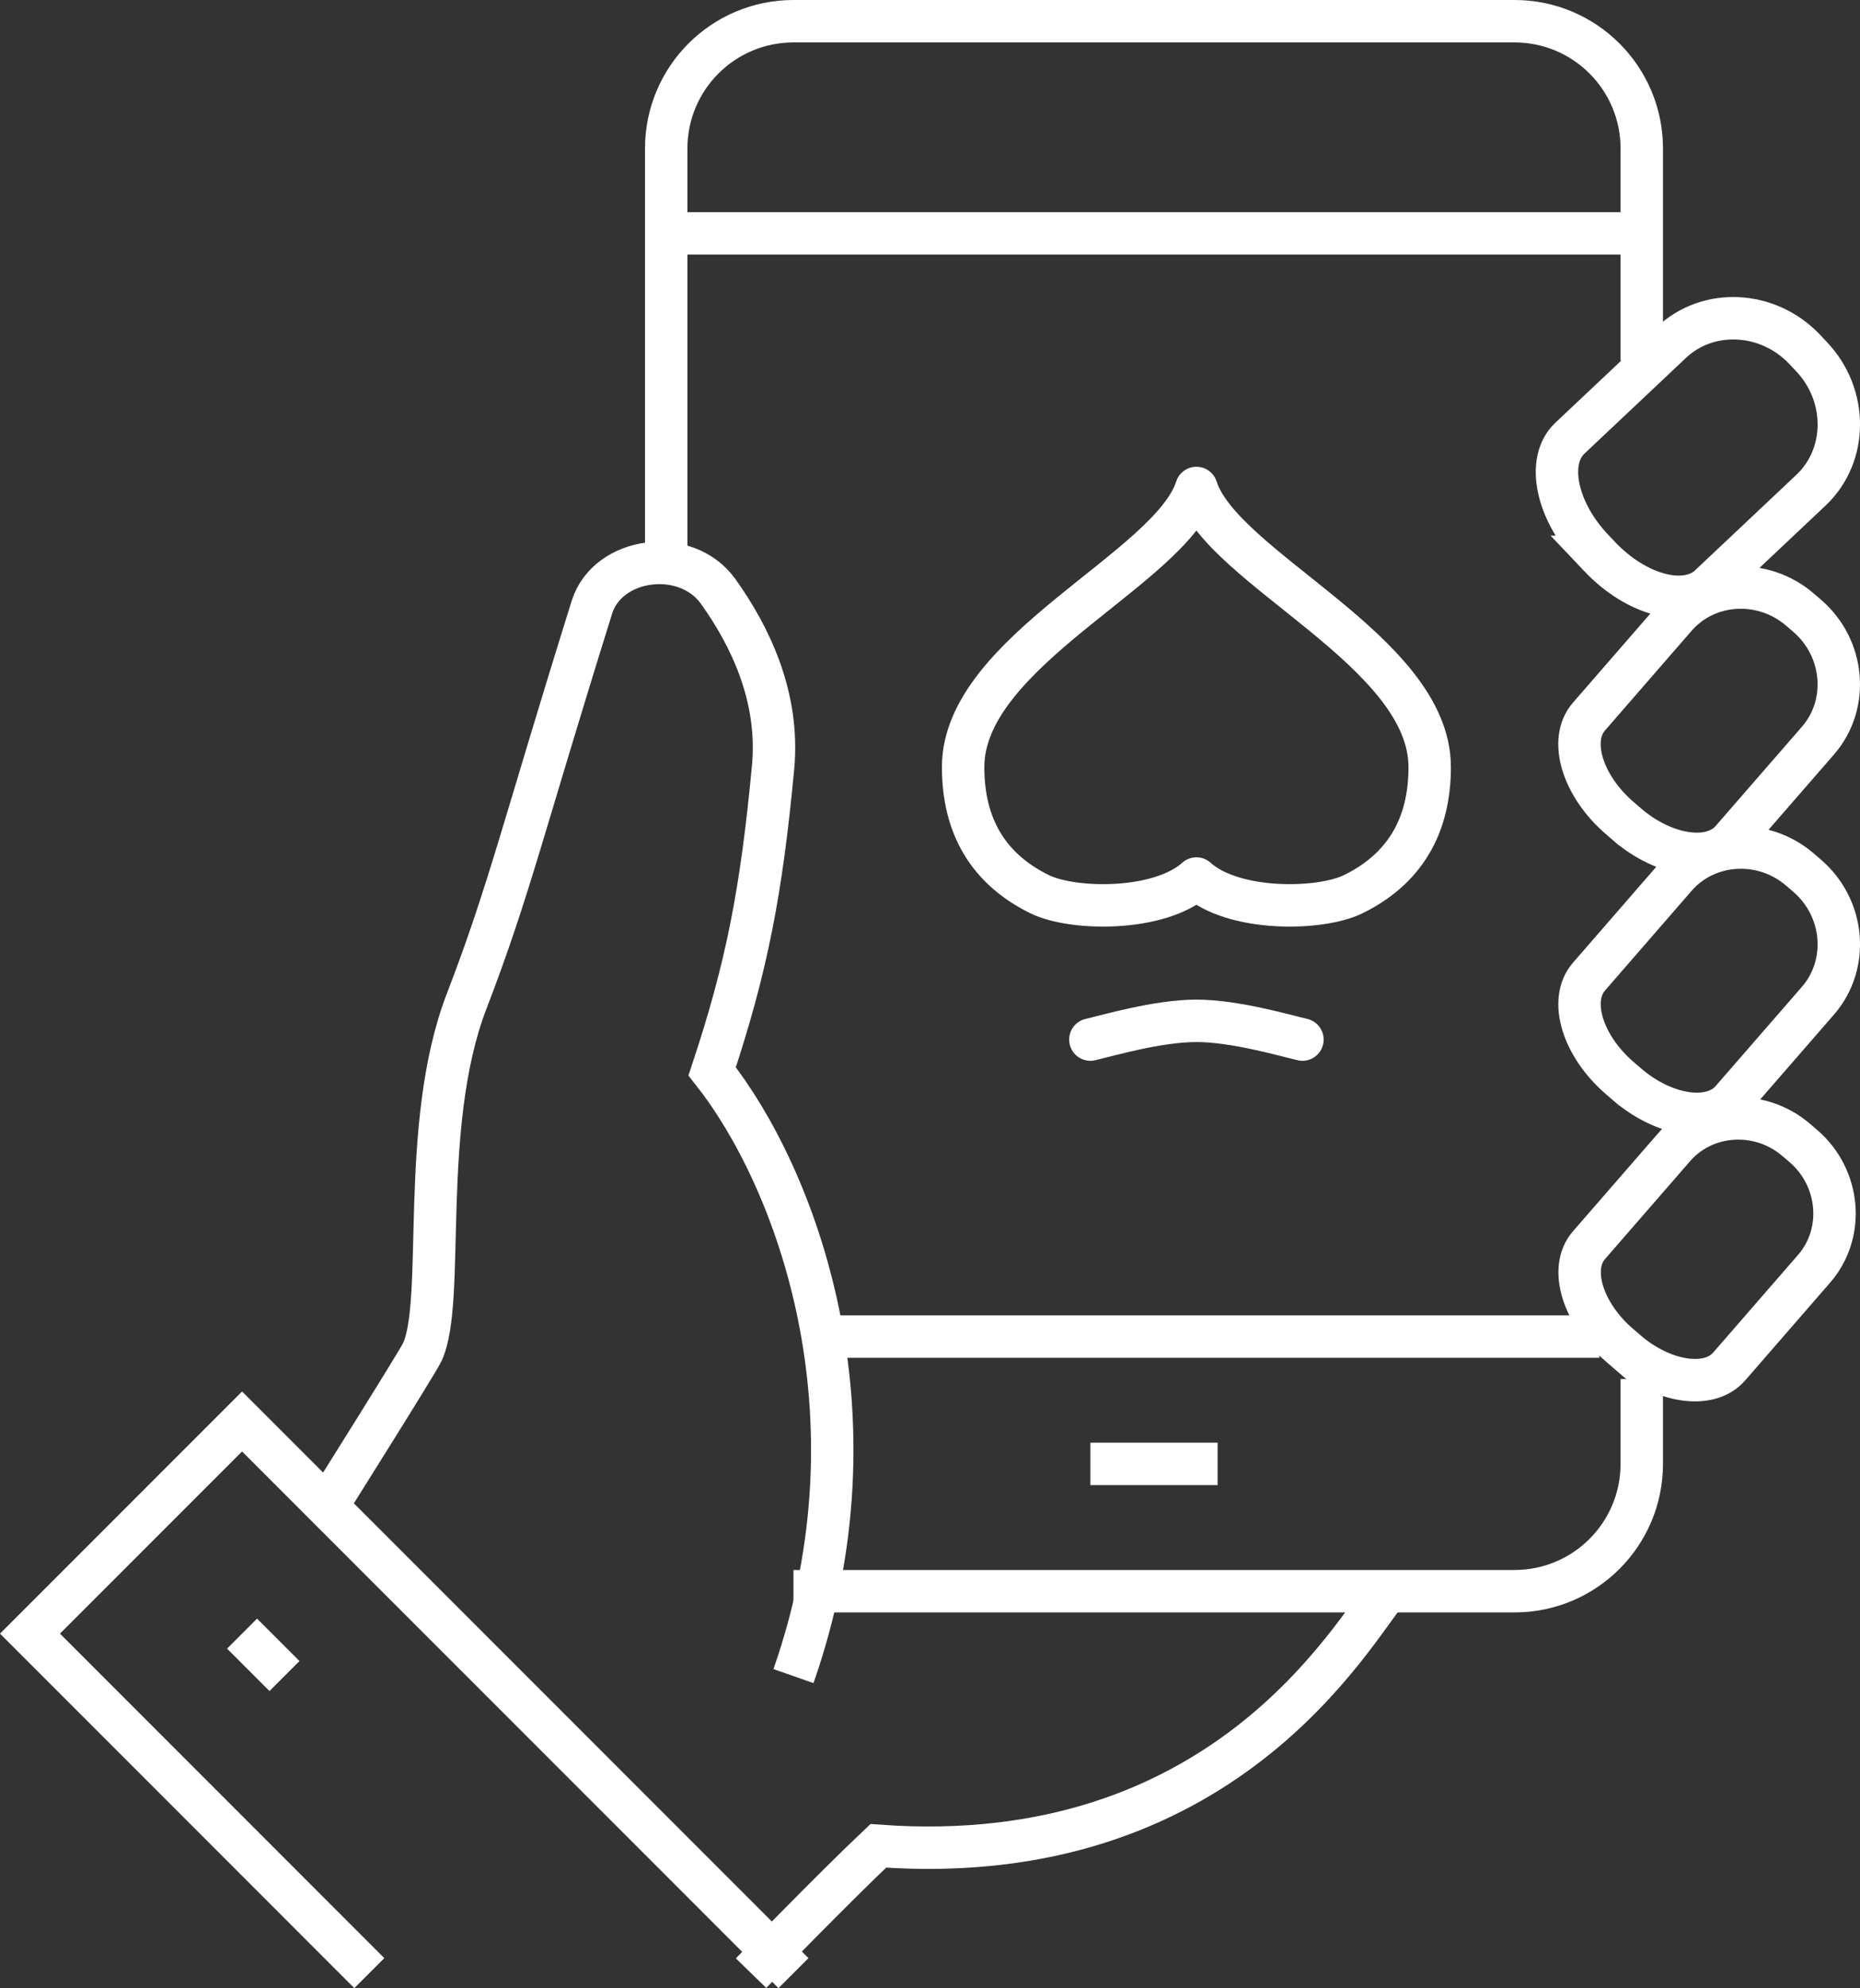 <?xml version="1.0" encoding="UTF-8"?> <svg xmlns="http://www.w3.org/2000/svg" xmlns:xlink="http://www.w3.org/1999/xlink" id="Layer_1" viewBox="0 0 43.852 46.854"><rect x="0" y="0" width="43.852" height="46.854" fill="#333333" stroke="none"/><defs><style>.cls-1{stroke-linecap:round;stroke-linejoin:round;}.cls-1,.cls-2,.cls-3{fill:none;}.cls-1,.cls-3{stroke:#fff;}.cls-4{clip-path:url(#clippath);}.cls-2{stroke-width:0px;}.cls-3{stroke-miterlimit:10;}</style><clipPath id="clippath"><rect class="cls-2" width="43.852" height="46.854"></rect></clipPath></defs><g class="cls-4"><path class="cls-3" d="m37.721,13.124l-.168-.177c-.861-.906-1.105-2.085-.543-2.618l2.393-2.255c.865-.822,2.278-.752,3.139.154l.167.177c.861.907.858,2.321-.008,3.143l-2.393,2.255c-.562.533-1.726.228-2.587-.679Z"></path><path class="cls-3" d="m17.707,46.501s1.946-2.005,3-3c8.152.597,11.186-5.049,12-6"></path><path class="cls-3" d="m38.342,31.841l-.168-.145c-.864-.745-1.186-1.801-.715-2.347l2.006-2.307c.725-.84,2.025-.918,2.888-.173l.169.145c.863.745.977,2.042.252,2.882l-2.006,2.308c-.471.546-1.562.382-2.426-.363Z"></path><path class="cls-3" d="m18.707,39.501c2.171-6.202.047-11.771-1.917-14.252.823-2.477,1.161-4.246,1.436-7.159.158-1.675-.552-3.112-1.293-4.15-.758-1.061-2.607-.817-2.978.371-1.636,5.233-1.942,6.657-2.953,9.284-1.132,2.94-.484,7.064-1.046,8.27-.112.241-2.249,3.636-2.249,3.636"></path><path class="cls-3" d="m38.358,25.554l-.171-.148c-.879-.758-1.206-1.832-.727-2.387l2.04-2.348c.738-.855,2.06-.934,2.939-.176l.171.148c.879.758.994,2.078.257,2.933l-2.041,2.347c-.478.555-1.589.389-2.468-.369Z"></path><path class="cls-3" d="m38.357,19.426l-.171-.148c-.879-.758-1.206-1.832-.727-2.387l2.041-2.348c.737-.855,2.059-.933,2.938-.175l.171.147c.879.758.995,2.078.257,2.933l-2.041,2.347c-.478.555-1.589.389-2.468-.369Z"></path><line class="cls-3" x1="25.707" y1="34.5" x2="28.707" y2="34.5"></line><path class="cls-3" d="m38.707,8.5V3.5c0-1.657-1.343-3-3-3h-17c-1.657,0-3,1.342-3,2.999v10.001"></path><path class="cls-3" d="m18.707,37.5h17c1.657,0,3-1.343,3-3v-2"></path><polyline class="cls-3" points="18.707 46.501 5.707 33.5 .707 38.5 8.707 46.501"></polyline><line class="cls-3" x1="5.707" y1="38.5" x2="6.707" y2="39.5"></line><line class="cls-3" x1="19.707" y1="31.5" x2="37.707" y2="31.5"></line><line class="cls-3" x1="15.707" y1="5.5" x2="38.707" y2="5.5"></line><path class="cls-1" d="m25.707,24.5c.413-.096,1.591-.442,2.5-.442s2.087.346,2.5.442"></path><path class="cls-1" d="m28.207,20.704c.867.785,2.913.755,3.696.37,1.199-.588,1.804-1.59,1.804-2.996,0-2.738-4.888-4.67-5.5-6.578-.612,1.908-5.5,3.84-5.5,6.578,0,1.406.605,2.408,1.804,2.996.782.385,2.829.415,3.696-.37Z"></path></g></svg> 